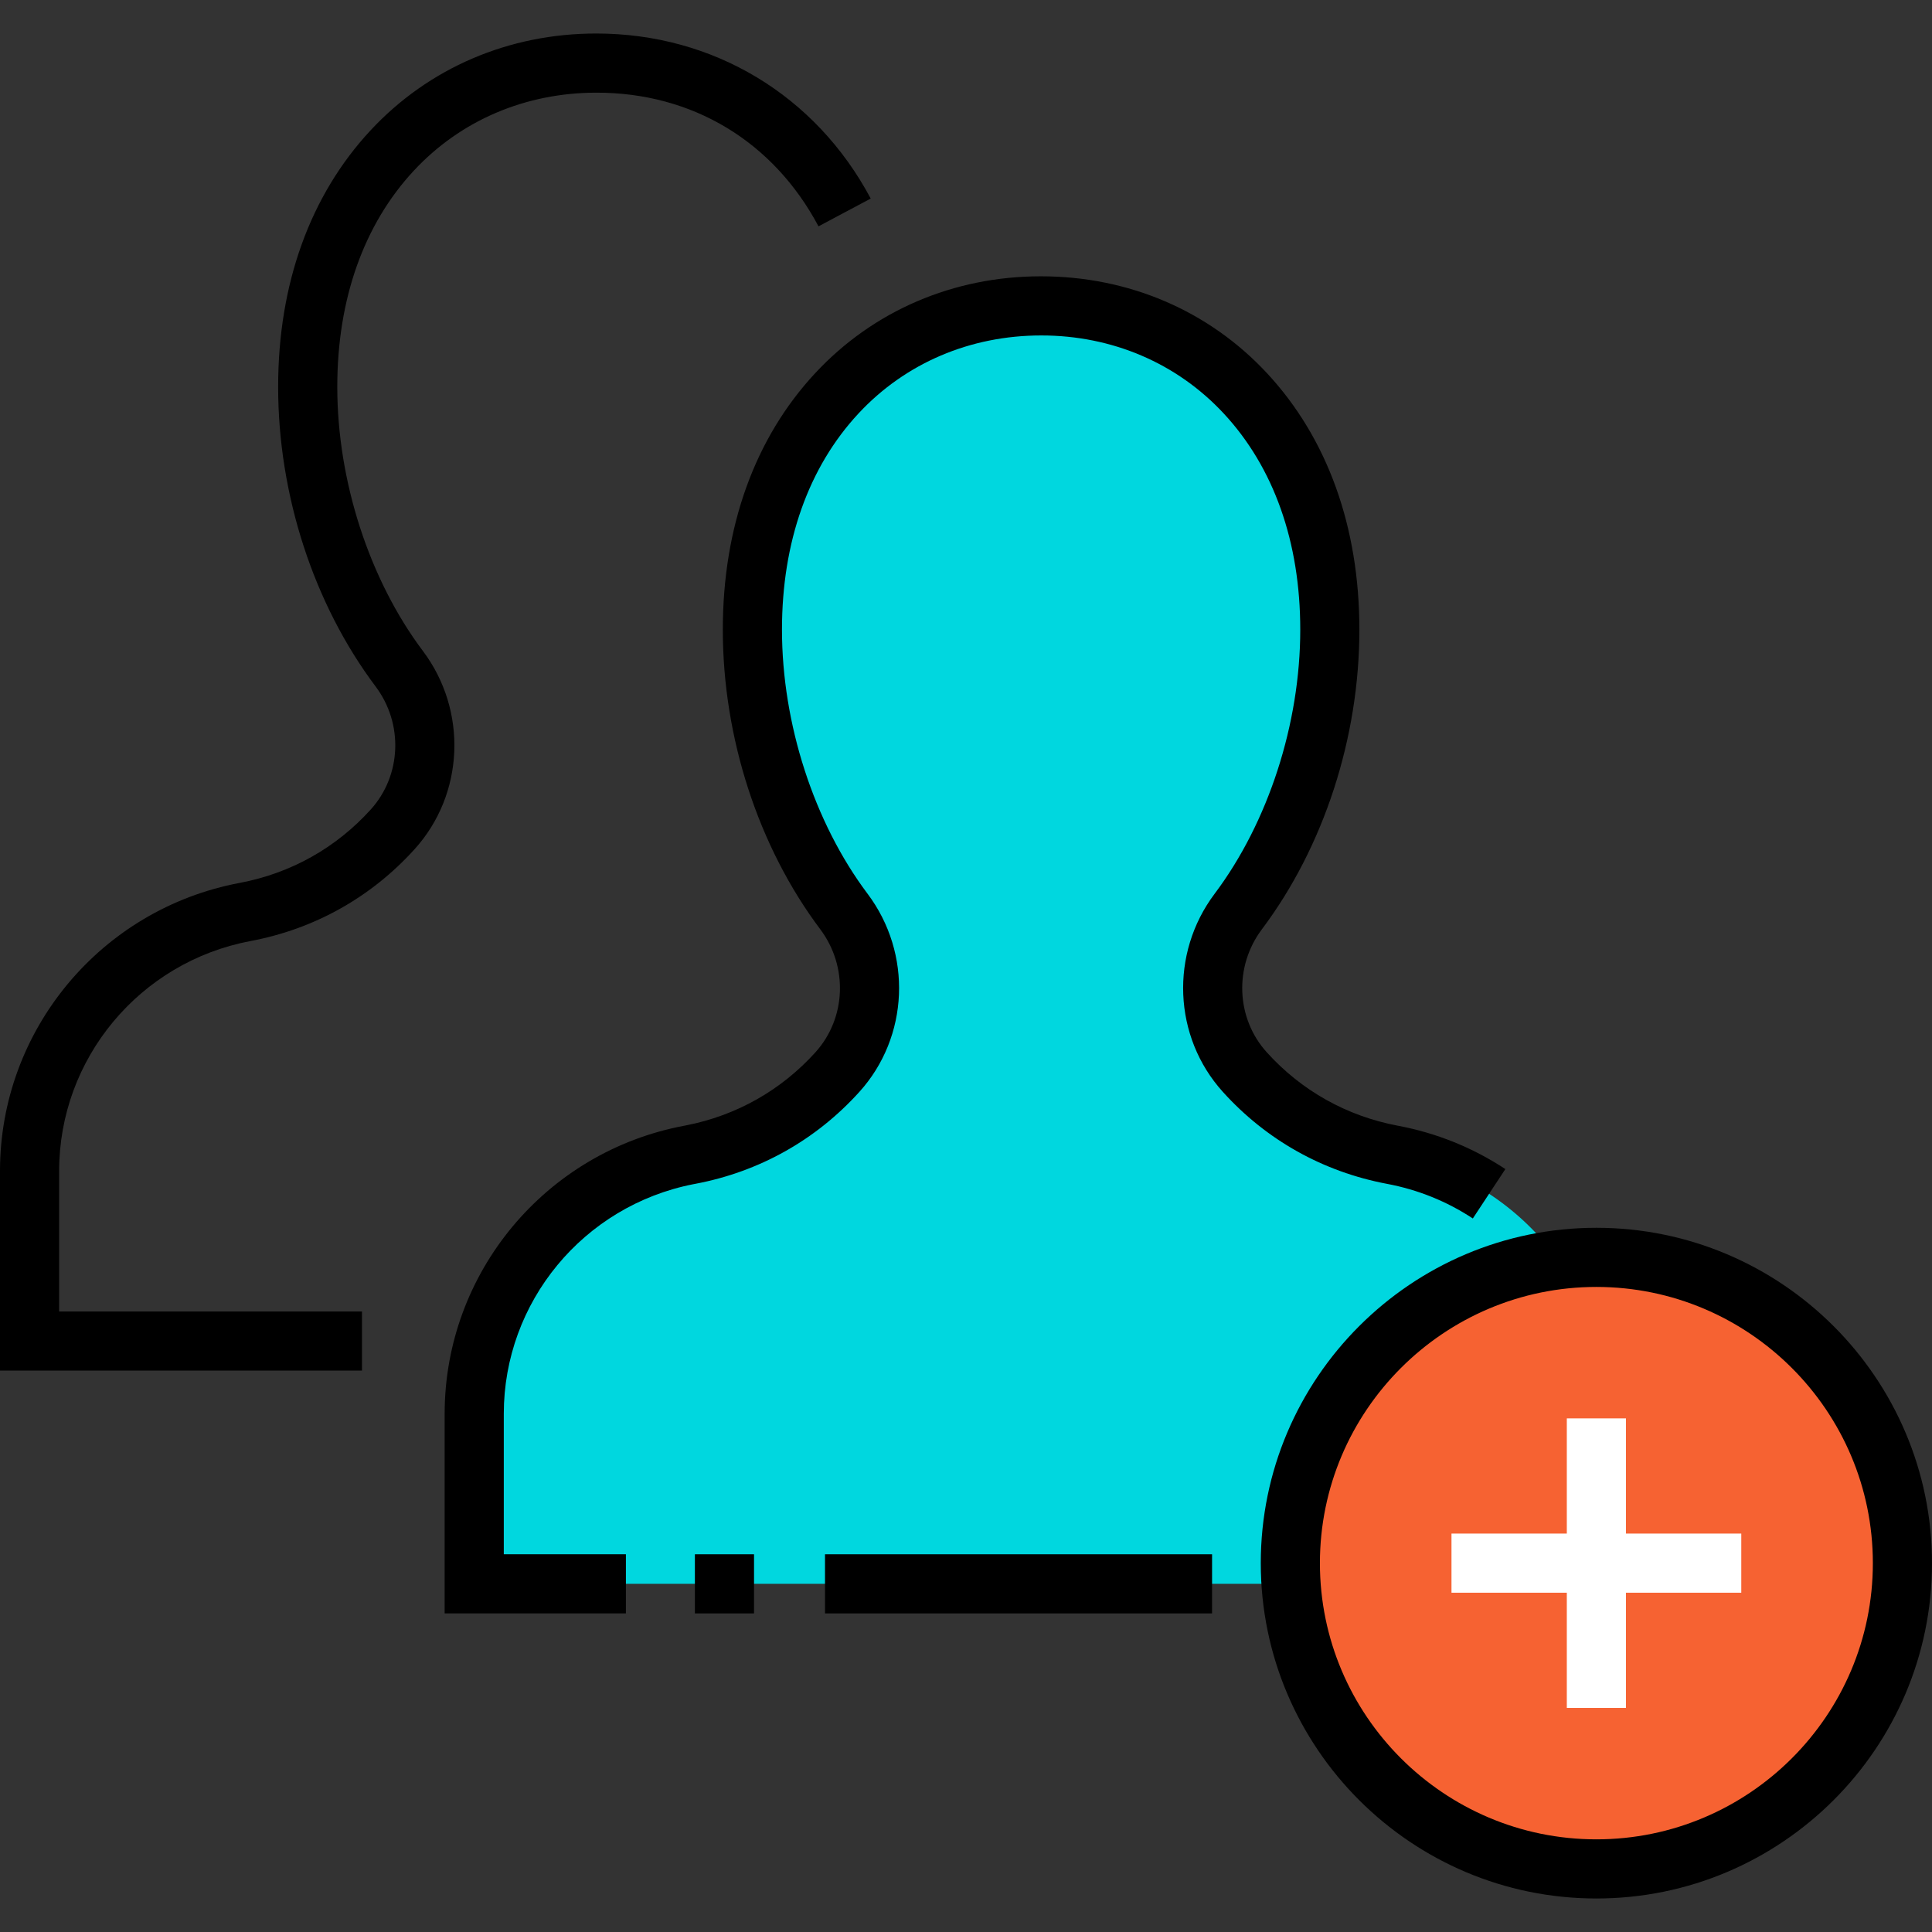 <?xml version="1.0" encoding="iso-8859-1"?>
<!-- Generator: Adobe Illustrator 19.0.0, SVG Export Plug-In . SVG Version: 6.00 Build 0)  -->
<svg version="1.1" id="Layer_1" xmlns="http://www.w3.org/2000/svg" xmlns:xlink="http://www.w3.org/1999/xlink" x="0px" y="0px"
	 viewBox="0 0 512 512" style="enable-background:new 0 0 512 512;" xml:space="preserve">
<rect x="0" y="0" width="512" height="512" fill="#333333" stroke="none"/>
<path style="fill:#00D7DF;" d="M275.944,81.063c42.232,0,76.467,33.155,76.467,85.804c0,27.481-9.334,54.826-24.259,74.698
	c-9.567,12.738-8.96,30.707,1.719,42.537c9.99,11.067,23.545,18.993,39.123,21.923l0,0c33.134,6.23,57.127,35.058,57.127,68.64
	v45.07H125.673v-45.07c0-33.582,23.993-62.411,57.127-68.64l0,0c15.578-2.929,29.133-10.855,39.124-21.923
	c10.679-11.829,11.286-29.798,1.719-42.537c-14.926-19.872-24.259-47.217-24.259-74.698c0-52.649,34.235-85.804,76.467-85.804
	C275.85,81.063,275.944,81.063,275.944,81.063z"/>
<ellipse style="fill:#F66232;" cx="423.058" cy="414.25" rx="81.105" ry="81.032"/>
<polygon style="fill:#FFFFFF;" points="461.457,406.412 430.896,406.412 430.896,375.884 415.223,375.884 415.223,406.412 
	384.66,406.412 384.66,422.085 415.223,422.085 415.223,452.613 430.896,452.613 430.896,422.085 461.457,422.085 "/>
<path d="M112.073,172.513c-14.209-18.915-22.69-45.079-22.69-69.991c0-23.222,7.019-43.037,20.297-57.306
	c12.399-13.322,29.564-20.66,48.427-20.66c25.39,0,46.824,12.913,58.805,35.426l13.837-7.363
	c-14.574-27.387-41.731-43.736-72.734-43.736c-23.171,0-44.411,9.112-59.807,25.656c-16.028,17.221-24.498,40.729-24.498,67.984
	c0,28.607,9.416,57.55,25.831,79.404c7.405,9.86,6.871,23.561-1.271,32.579c-9.202,10.194-21.221,16.927-34.754,19.473
	C26.713,240.897,0,273.004,0,310.32v52.906h95.926v-15.673H15.673V310.32c0-29.783,21.339-55.411,50.738-60.938
	c16.933-3.184,31.973-11.612,43.493-24.373C123.06,210.434,123.973,188.357,112.073,172.513z"/>
<rect x="218.634" y="411.899" width="102.578" height="15.673"/>
<path d="M390.315,322.908l8.623-13.088c-8.653-5.7-18.241-9.567-28.493-11.493c-13.538-2.55-25.555-9.283-34.753-19.474
	c-8.147-9.024-8.684-22.727-1.278-32.582c16.419-21.845,25.835-50.787,25.835-79.405c0-27.254-8.471-50.762-24.498-67.984
	c-15.398-16.546-36.636-25.659-59.898-25.659c-23.172,0-44.412,9.112-59.808,25.657c-16.024,17.221-24.493,40.729-24.493,67.984
	c0,28.612,9.412,57.553,25.824,79.405c7.41,9.86,6.878,23.562-1.266,32.583c-9.094,10.075-20.946,16.772-34.302,19.386l-0.458,0.086
	c-36.803,6.913-63.515,39.021-63.515,76.344v52.905h48.035v-15.673h-32.362v-37.232c0-29.615,21.086-55.116,50.218-60.84l0.533-0.1
	c16.937-3.192,31.975-11.62,43.486-24.373c13.162-14.576,14.071-36.657,2.164-52.501c-14.203-18.91-22.682-45.074-22.682-69.99
	c0-23.222,7.019-43.038,20.295-57.306c12.398-13.323,29.563-20.661,48.428-20.661c18.767,0,35.931,7.337,48.33,20.662
	c13.28,14.27,20.299,34.086,20.299,57.306c0,24.921-8.482,51.084-22.691,69.988c-11.905,15.841-10.99,37.921,2.172,52.501
	c11.515,12.756,26.552,21.184,43.491,24.374C375.748,315.27,383.409,318.357,390.315,322.908z"/>
<path d="M423.059,325.378c-49.043,0-88.942,39.867-88.942,88.871c0,49.003,39.899,88.87,88.942,88.87S512,463.251,512,414.249
	C512,365.245,472.101,325.378,423.059,325.378z M423.059,487.445c-40.4,0-73.268-32.836-73.268-73.196s32.868-73.197,73.268-73.197
	s73.267,32.836,73.267,73.197C496.327,454.609,463.459,487.445,423.059,487.445z"/>
<rect x="184.153" y="411.899" width="15.673" height="15.673"/>
<g>
</g>
<g>
</g>
<g>
</g>
<g>
</g>
<g>
</g>
<g>
</g>
<g>
</g>
<g>
</g>
<g>
</g>
<g>
</g>
<g>
</g>
<g>
</g>
<g>
</g>
<g>
</g>
<g>
</g>
</svg>
